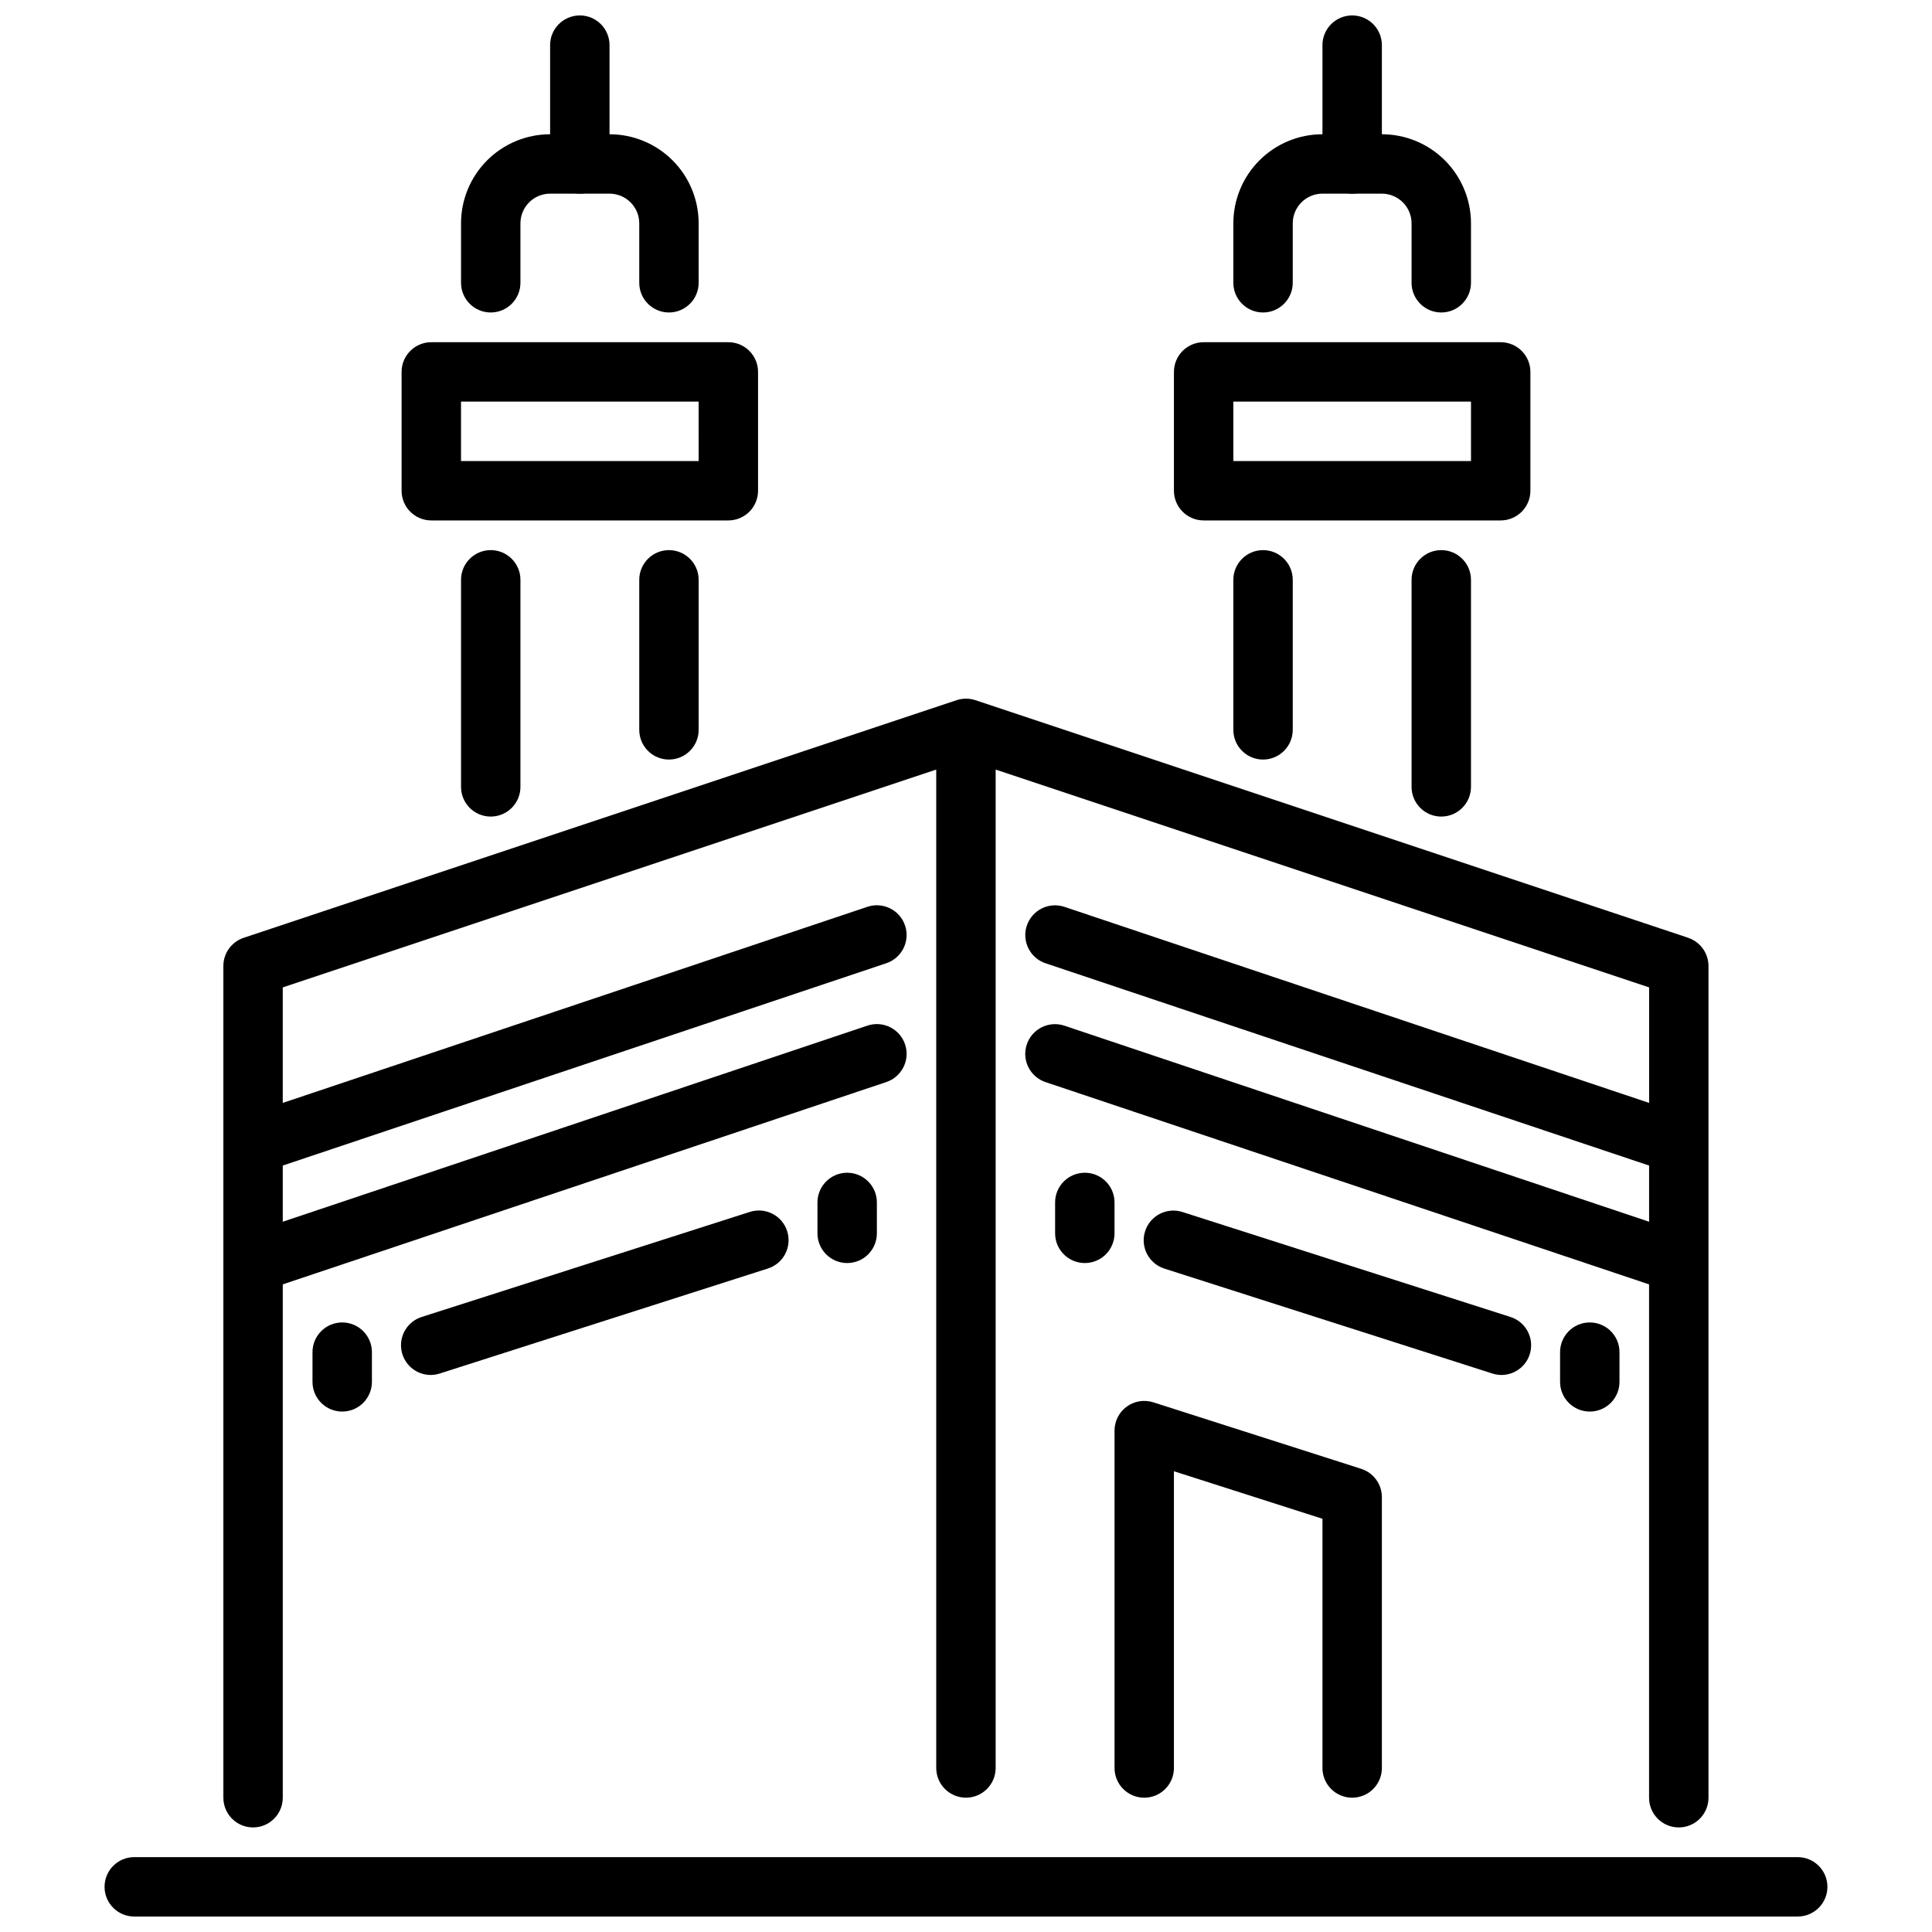 <?xml version="1.0" encoding="UTF-8"?>
<!-- Uploaded to: SVG Repo, www.svgrepo.com, Generator: SVG Repo Mixer Tools -->
<svg width="800px" height="800px" version="1.1" viewBox="144 144 512 512" xmlns="http://www.w3.org/2000/svg">
 <defs>
  <clipPath id="c">
   <path d="m171 636h458v15.902h-458z"/>
  </clipPath>
  <clipPath id="b">
   <path d="m494 148.09h17v47.906h-17z"/>
  </clipPath>
  <clipPath id="a">
   <path d="m289 148.09h17v47.906h-17z"/>
  </clipPath>
 </defs>
 <g clip-path="url(#c)">
  <path d="m620.41 651.9h-440.83c-4.348 0-7.871-3.523-7.871-7.871s3.523-7.871 7.871-7.871h440.83c4.348 0 7.875 3.523 7.875 7.871s-3.527 7.871-7.875 7.871z"/>
 </g>
 <path d="m591.41 392.53-188.93-62.977c-1.613-0.535-3.359-0.535-4.973 0l-188.93 62.977c-3.215 1.07-5.387 4.082-5.383 7.473v220.41c0 4.348 3.523 7.875 7.871 7.875 4.348 0 7.871-3.527 7.871-7.875v-136.04l159.94-53.617c4.129-1.379 6.359-5.844 4.981-9.973-1.375-4.129-5.844-6.363-9.973-4.984l-154.95 51.973v-14.887l159.94-53.617c4.129-1.379 6.359-5.844 4.981-9.973-1.375-4.129-5.844-6.363-9.973-4.984l-154.95 51.973v-30.613l173.18-57.727v264.59c0 4.348 3.527 7.871 7.875 7.871s7.871-3.523 7.871-7.871v-264.59l173.18 57.727v30.613l-154.95-51.957c-4.129-1.379-8.594 0.855-9.973 4.984-1.379 4.129 0.852 8.594 4.984 9.973l159.93 53.602v14.887l-154.95-51.957c-4.129-1.379-8.594 0.855-9.973 4.984-1.379 4.129 0.852 8.594 4.984 9.973l159.93 53.602v136.04c0 4.348 3.523 7.875 7.871 7.875 4.348 0 7.875-3.527 7.875-7.875v-220.41c0-3.391-2.172-6.402-5.387-7.473z"/>
 <path d="m565.31 518.08c-4.348 0-7.875-3.523-7.875-7.871v-7.871c0-4.348 3.527-7.875 7.875-7.875s7.871 3.527 7.871 7.875v7.871c0 2.086-0.828 4.09-2.305 5.566-1.477 1.477-3.481 2.305-5.566 2.305z"/>
 <path d="m431.49 478.72c-4.348 0-7.875-3.523-7.875-7.871v-8.188c0-4.348 3.527-7.871 7.875-7.871 4.348 0 7.871 3.523 7.871 7.871v8.188c0 2.086-0.832 4.09-2.305 5.566-1.477 1.477-3.481 2.305-5.566 2.305z"/>
 <path d="m541.88 508.38c-0.801-0.004-1.598-0.133-2.359-0.375l-86.996-27.828c-4.121-1.34-6.383-5.758-5.062-9.883 1.316-4.129 5.723-6.414 9.859-5.113l86.961 27.828c3.695 1.172 5.984 4.863 5.394 8.695-0.586 3.832-3.879 6.664-7.758 6.676z"/>
 <path d="m234.69 518.08c-4.348 0-7.875-3.523-7.875-7.871v-7.871c0-4.348 3.527-7.875 7.875-7.875s7.871 3.527 7.871 7.875v7.871c0 2.086-0.828 4.09-2.305 5.566-1.477 1.477-3.481 2.305-5.566 2.305z"/>
 <path d="m368.51 478.72c-4.348 0-7.875-3.523-7.875-7.871v-8.188c0-4.348 3.527-7.871 7.875-7.871 4.348 0 7.871 3.523 7.871 7.871v8.188c0 2.086-0.828 4.09-2.305 5.566-1.477 1.477-3.481 2.305-5.566 2.305z"/>
 <path d="m258.12 508.38c-3.879-0.012-7.168-2.844-7.758-6.676-0.59-3.832 1.699-7.523 5.394-8.695l86.926-27.828c1.992-0.648 4.16-0.477 6.023 0.48 1.863 0.953 3.269 2.613 3.906 4.609 0.637 1.992 0.453 4.16-0.508 6.019-0.965 1.859-2.633 3.258-4.629 3.887l-86.961 27.828c-0.773 0.246-1.582 0.375-2.394 0.375z"/>
 <path d="m502.34 620.41c-4.348 0-7.875-3.523-7.875-7.871v-66.047l-39.359-12.594v78.641c0 4.348-3.523 7.871-7.871 7.871-4.348 0-7.871-3.523-7.871-7.871v-89.426c0.004-2.504 1.199-4.856 3.219-6.336 2.023-1.48 4.625-1.91 7.016-1.16l55.105 17.625-0.004 0.004c3.277 1.027 5.508 4.066 5.512 7.5v71.793c0 2.09-0.828 4.09-2.305 5.566-1.477 1.477-3.481 2.305-5.566 2.305z"/>
 <path d="m541.7 281.92h-78.719c-4.348 0-7.875-3.523-7.875-7.871v-31.488c0-4.348 3.527-7.871 7.875-7.871h78.719c2.086 0 4.09 0.828 5.566 2.305 1.477 1.477 2.305 3.477 2.305 5.566v31.488c0 2.086-0.828 4.09-2.305 5.566-1.477 1.477-3.481 2.305-5.566 2.305zm-70.848-15.742h62.977v-15.746h-62.977z"/>
 <g clip-path="url(#b)">
  <path d="m502.34 195.32c-4.348 0-7.875-3.523-7.875-7.871v-31.488c0-4.348 3.527-7.871 7.875-7.871 4.348 0 7.871 3.523 7.871 7.871v31.488c0 2.09-0.828 4.09-2.305 5.566-1.477 1.477-3.481 2.305-5.566 2.305z"/>
 </g>
 <path d="m337.02 281.92h-78.723c-4.348 0-7.871-3.523-7.871-7.871v-31.488c0-4.348 3.523-7.871 7.871-7.871h78.723c2.086 0 4.09 0.828 5.566 2.305 1.477 1.477 2.305 3.477 2.305 5.566v31.488c0 2.086-0.828 4.09-2.305 5.566-1.477 1.477-3.481 2.305-5.566 2.305zm-70.848-15.742h62.977l-0.004-15.746h-62.973z"/>
 <g clip-path="url(#a)">
  <path d="m297.66 195.32c-4.348 0-7.875-3.523-7.875-7.871v-31.488c0-4.348 3.527-7.871 7.875-7.871 4.348 0 7.871 3.523 7.871 7.871v31.488c0 2.09-0.832 4.09-2.305 5.566-1.477 1.477-3.481 2.305-5.566 2.305z"/>
 </g>
 <path d="m478.72 345.29c-4.348 0-7.871-3.527-7.871-7.875v-39.75c0-4.348 3.523-7.875 7.871-7.875s7.871 3.527 7.871 7.875v39.754-0.004c0 2.09-0.828 4.094-2.305 5.566-1.477 1.477-3.481 2.309-5.566 2.309z"/>
 <path d="m525.95 360.4c-4.348 0-7.871-3.523-7.871-7.871v-54.867c0-4.348 3.523-7.875 7.871-7.875 4.348 0 7.875 3.527 7.875 7.875v54.867c0 2.086-0.832 4.09-2.309 5.566-1.477 1.477-3.477 2.305-5.566 2.305z"/>
 <path d="m274.05 360.4c-4.348 0-7.871-3.523-7.871-7.871v-54.867c0-4.348 3.523-7.875 7.871-7.875s7.871 3.527 7.871 7.875v54.867c0 2.086-0.828 4.09-2.305 5.566-1.477 1.477-3.481 2.305-5.566 2.305z"/>
 <path d="m321.28 345.29c-4.348 0-7.871-3.527-7.871-7.875v-39.75c0-4.348 3.523-7.875 7.871-7.875s7.871 3.527 7.871 7.875v39.754-0.004c0 2.09-0.828 4.094-2.305 5.566-1.477 1.477-3.477 2.309-5.566 2.309z"/>
 <path d="m321.28 226.81c-4.348 0-7.871-3.523-7.871-7.871v-15.742c0-2.09-0.828-4.09-2.305-5.566-1.477-1.477-3.481-2.309-5.566-2.309h-15.746c-4.348 0-7.871 3.527-7.871 7.875v15.742c0 4.348-3.523 7.871-7.871 7.871s-7.871-3.523-7.871-7.871v-15.742c0-6.266 2.488-12.273 6.914-16.699 4.43-4.43 10.438-6.918 16.699-6.918h15.746c6.262 0 12.27 2.488 16.699 6.918 4.43 4.426 6.914 10.434 6.914 16.699v15.742c0 2.09-0.828 4.09-2.305 5.566-1.477 1.477-3.477 2.305-5.566 2.305z"/>
 <path d="m525.95 226.81c-4.348 0-7.871-3.523-7.871-7.871v-15.742c0-2.09-0.828-4.09-2.305-5.566-1.477-1.477-3.481-2.309-5.566-2.309h-15.746c-4.348 0-7.871 3.527-7.871 7.875v15.742c0 4.348-3.523 7.871-7.871 7.871s-7.871-3.523-7.871-7.871v-15.742c0-6.266 2.488-12.273 6.918-16.699 4.426-4.43 10.434-6.918 16.695-6.918h15.746c6.262 0 12.27 2.488 16.699 6.918 4.43 4.426 6.918 10.434 6.918 16.699v15.742c0 2.09-0.832 4.09-2.309 5.566-1.477 1.477-3.477 2.305-5.566 2.305z"/>
</svg>
